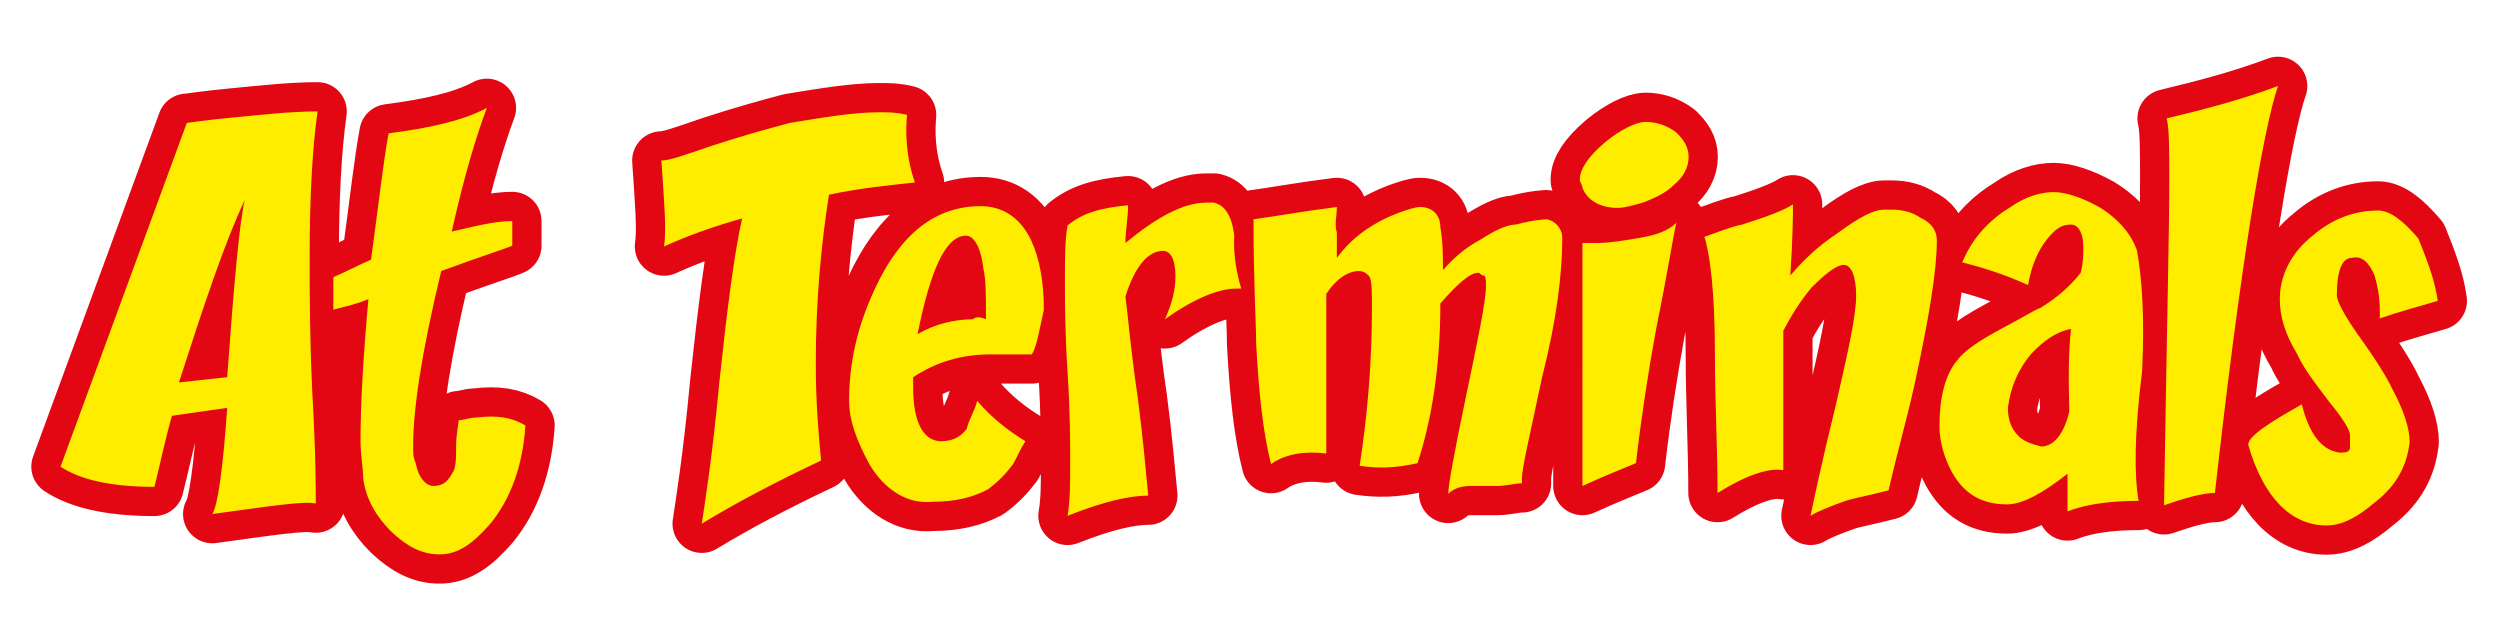 <svg xmlns="http://www.w3.org/2000/svg" xmlns:xlink="http://www.w3.org/1999/xlink" viewBox="0 0 285 73"><defs><path id="a" d="M36.2 12.7c-.6 4.3-.9 9.8-.9 16.7 0 4 0 8.9.3 15.3.4 6.9.4 11.3.4 12.7-1.4-.3-5.2.3-11.8 1.2.6-.9 1.2-4.9 1.7-12.1l-6.3.9c-.9 3.2-1.4 5.8-2 8.1-5.2 0-8.6-.9-10.7-2.3L21.3 14c.3 0 2-.3 5.2-.6s6.6-.7 9.7-.7zm-8.3 10.1c-2.3 4.9-4.6 11.8-7.5 20.8l5.5-.6c.8-11 1.4-17.6 2-20.2zm32 25.7c-.3 4.6-1.7 8.4-4 11.2-2 2.3-3.7 3.5-5.8 3.5-2 0-3.7-.9-5.5-2.6-1.7-1.7-2.9-3.7-3.2-6.1 0-1.2-.3-2.6-.3-4.3 0-4 .3-9.5.9-16.1-1.4.6-2.9.9-4 1.2v-3.7c1.4-.6 2.9-1.4 4.3-2 .9-6.6 1.4-11.2 2-14.4 4.6-.6 8.4-1.4 11.2-2.9-1.2 3.2-2.6 7.8-4 14.1 2.6-.6 4.9-1.2 6.9-1.2V28c-.6.3-3.5 1.2-8.1 2.9-2.3 9.5-3.2 15.9-3.2 19.9 0 .9 0 1.4.3 2 .3 1.7 1.2 2.6 2 2.6 1.2 0 1.7-.6 2.3-1.7.3-.6.3-1.7.3-2.9 0-1.4.3-2.6.3-2.9.6 0 1.2-.3 2-.3 2.4-.3 4.1 0 5.6.9zm44.4-27.7c-2.6.3-6.1.6-9.8 1.4C93.6 28 93 34.3 93 41.5c0 4.3.3 7.8.6 11-5.5 2.6-9.8 4.9-13.6 7.2.3-2 1.2-7.5 2-16.1.9-8.4 1.7-14.7 2.6-18.7-3.2.9-6.3 2-8.9 3.2.3-2 0-5.2-.3-9.8.9 0 2.6-.6 5.8-1.7 3.7-1.2 6.6-2 8.9-2.6 3.7-.6 7.2-1.2 10.1-1.2 1.2 0 2 0 3.2.3-.3 3.4.3 6 .9 7.7zm13.3 19.6H113c-3.5 0-6.3.9-8.9 2.6v1.2c0 4 1.2 6.1 3.2 6.1 1.4 0 2.3-.6 2.9-1.4.3-1.2.9-2 1.2-3.2 1.7 2 3.7 3.5 5.5 4.6-.6.9-.9 1.7-1.4 2.6-.9 1.2-1.7 2-2.9 2.9-1.7.9-3.7 1.4-6.3 1.4-2.9.3-5.5-1.4-7.2-4.3-1.4-2.6-2.3-4.9-2.3-7.2 0-4.3.9-8.4 2.9-12.7 2.9-6.3 6.9-9.5 12.1-9.5 2.6 0 4.6 1.4 5.8 4 .9 2 1.4 4.6 1.4 7.8-.6 2.8-.9 4.5-1.4 5.1zm-5.2-4c0-2.6 0-4.6-.3-5.8-.3-2.6-1.2-4-2.3-3.7-2 .3-3.7 3.7-5.2 11.2 2-1.2 4.3-1.7 6.3-1.7.3-.3.9-.3 1.5 0zm29.1-3.5h-.6c-2 0-4.9 1.2-8.1 3.5.9-2 1.2-3.5 1.2-4.9 0-2-.6-2.9-1.4-2.9-1.7 0-3.2 1.7-4.3 5.2.3 2.3.6 6.1 1.4 11.5.6 4.6.9 8.1 1.2 11.2-2 0-4.9.6-9.2 2.3.3-1.7.3-3.7.3-6.3 0-2 0-5.5-.3-10.1s-.3-8.1-.3-10.4c0-2.6 0-4.6.3-6.3 1.7-1.4 3.7-2 6.9-2.3 0 1.4-.3 2.9-.3 4.3 3.5-2.9 6.6-4.6 9.2-4.6h.9c1.2.3 2 1.4 2.3 3.7-.1 2.1.2 4.1.8 6.1zm36.6-5.8c0 4-.6 9.2-2.3 15.9-1.4 6.6-2.3 10.4-2.3 11.5v.6c-.9 0-1.7.3-2.9.3h-2.9c-1.2 0-2 .3-2.6.9 0-.9.6-4.3 2-11s2.3-11 2.3-12.7c0-.6 0-1.2-.3-1.2s-.3-.3-.6-.3c-.9 0-2.3 1.2-4.3 3.5 0 6.9-.9 13-2.6 18.2-2.6.6-4.6.6-6.6.3.9-5.8 1.4-11.8 1.4-17.9 0-2 0-3.2-.3-3.7-.3-.3-.6-.6-1.2-.6-1.2 0-2.6.9-3.7 2.6v18.2c-2.3-.3-4.6 0-6.3 1.2-.9-3.5-1.4-8.1-1.7-13.8 0-2.3-.3-6.9-.3-14.1 2.3-.3 5.5-.9 9.5-1.4 0 1.2-.3 2 0 2.9v2.9c1.7-2.3 4-4 7.2-5.2.9-.3 1.7-.6 2.3-.6 1.4 0 2.3.9 2.3 2.3.3 1.7.3 3.5.3 4.9 1.2-1.4 2.6-2.6 4.3-3.5 1.4-.9 2.9-1.7 4-1.7 2.3-.6 3.5-.6 3.5-.6.9.1 1.8 1 1.8 2.1zm14.4-9.2c0 1.2-.6 2.3-1.7 3.2-.9.9-2 1.4-3.5 2-1.2.3-2 .6-2.9.6-2 0-3.5-.9-4-2.3 0-.3-.3-.6-.3-.9 0-1.2.9-2.6 2.9-4.3 1.7-1.4 3.5-2.3 4.6-2.3s2.3.3 3.5 1.2c.8.8 1.4 1.6 1.4 2.8zm-1.4 7.5c-.3 1.2-.9 5.2-2.3 12.1-.9 4.9-1.7 10.1-2.3 15.3-1.4.6-3.5 1.4-6.1 2.6V27.7h1.7c1.4 0 3.2-.3 4.9-.6 1.8-.3 3.2-.8 4.1-1.7zm29.7 2c0 3.5-.9 8.9-2.6 16.7-.9 4-2 7.8-2.9 11.8-2.3.6-4 .9-4.9 1.2-1.7.6-3.2 1.2-4 1.7.3-1.4 1.2-5.8 2.9-12.7 1.4-6.1 2.3-10.1 2.3-12.4s-.6-3.5-1.4-3.5-2 .9-3.7 2.6c-1.4 1.7-2.3 3.2-3.2 4.9v15.9c-1.7-.3-4.3.6-7.5 2.6 0-5.2-.3-10.4-.3-15.9 0-7.2-.6-11.5-1.2-13.3 1.7-.6 3.2-1.2 4.3-1.4 2.9-.9 4.9-1.7 5.8-2.3 0 .9 0 3.5-.3 8.1 1.2-1.4 2.9-3.2 5.5-4.9 2.3-1.7 4-2.6 5.2-2.6h.9c1.2 0 2.3.3 3.2.9 1.3.6 1.9 1.5 1.9 2.6zm23 29.7c-2.9 0-5.8.3-8.1 1.2V54c-2.9 2.3-5.2 3.5-6.9 3.5-2.9 0-4.9-1.2-6.3-3.7-.9-1.7-1.4-3.5-1.4-5.2 0-3.2.6-5.8 2-7.5.9-1.2 2.6-2.3 5.2-3.7 2.3-1.2 3.5-2 4.3-2.3 2-1.2 3.5-2.6 4.6-4 .3-1.2.3-2 .3-2.9 0-1.7-.6-2.6-1.4-2.6-1.2 0-2 .6-3.2 2.3-.9 1.4-1.4 2.9-1.7 4.6-2.6-1.2-5.2-2-7.5-2.6 1.2-2.9 3.2-4.9 5.5-6.3 1.7-1.2 3.5-1.7 4.9-1.7s3.2.6 5.2 1.7c2.3 1.4 3.7 3.2 4.3 4.9.6 3.2.9 7.8.6 13.8-.9 7.3-.9 11.9-.4 14.8zm-7.7-19.6c-1.7.3-3.2 1.4-4.6 2.9-1.4 1.7-2.3 3.7-2.6 6.1 0 1.2.3 2.3 1.2 3.2.6.6 1.4.9 2.6 1.2 1.4 0 2.6-1.4 3.2-4-.1-3.9-.1-6.8.2-9.4zm23.6-27.7c-1.7 4.9-4.3 20.5-7.2 46.4-1.4 0-3.5.6-5.8 1.4.3-19 .6-31.4.6-36.9 0-3.5 0-6.1-.3-7.2 4.6-1.1 8.7-2.2 12.7-3.7zm18.2 24.5c-2 .6-4.3 1.2-6.6 2v-.9c0-1.7-.3-2.9-.6-4-.6-1.4-1.4-2.3-2.6-2-1.2 0-1.7 1.7-1.7 4.3 0 .6.9 2.3 2.3 4.3 2.3 3.2 3.5 5.2 4 6.3 1.4 2.6 2 4.6 2 6.1-.3 2.6-1.4 4.9-4 6.9-2 1.7-3.7 2.6-5.5 2.6-4 0-7.2-3.2-8.9-9.2 0-.9 2-2.3 6.1-4.6.9 3.5 2.3 5.2 4.3 5.5.6 0 1.2 0 1.2-.6v-1.4c0-.6-.9-2-2.3-3.7-2-2.6-3.2-4.3-3.7-5.5-1.4-2.3-2-4.3-2-6.3 0-2.6 1.2-5.2 3.7-7.2 2.3-2 4.9-2.9 7.5-2.9 1.4 0 2.9 1.2 4.6 3.2 1 2.5 1.9 4.8 2.2 7.1z"/></defs><use xlink:href="#a" fill="#e30613" stroke-width="5pt" stroke="#e30613" stroke-linejoin="round"/><use xlink:href="#a" fill="#FFED00"/></svg>